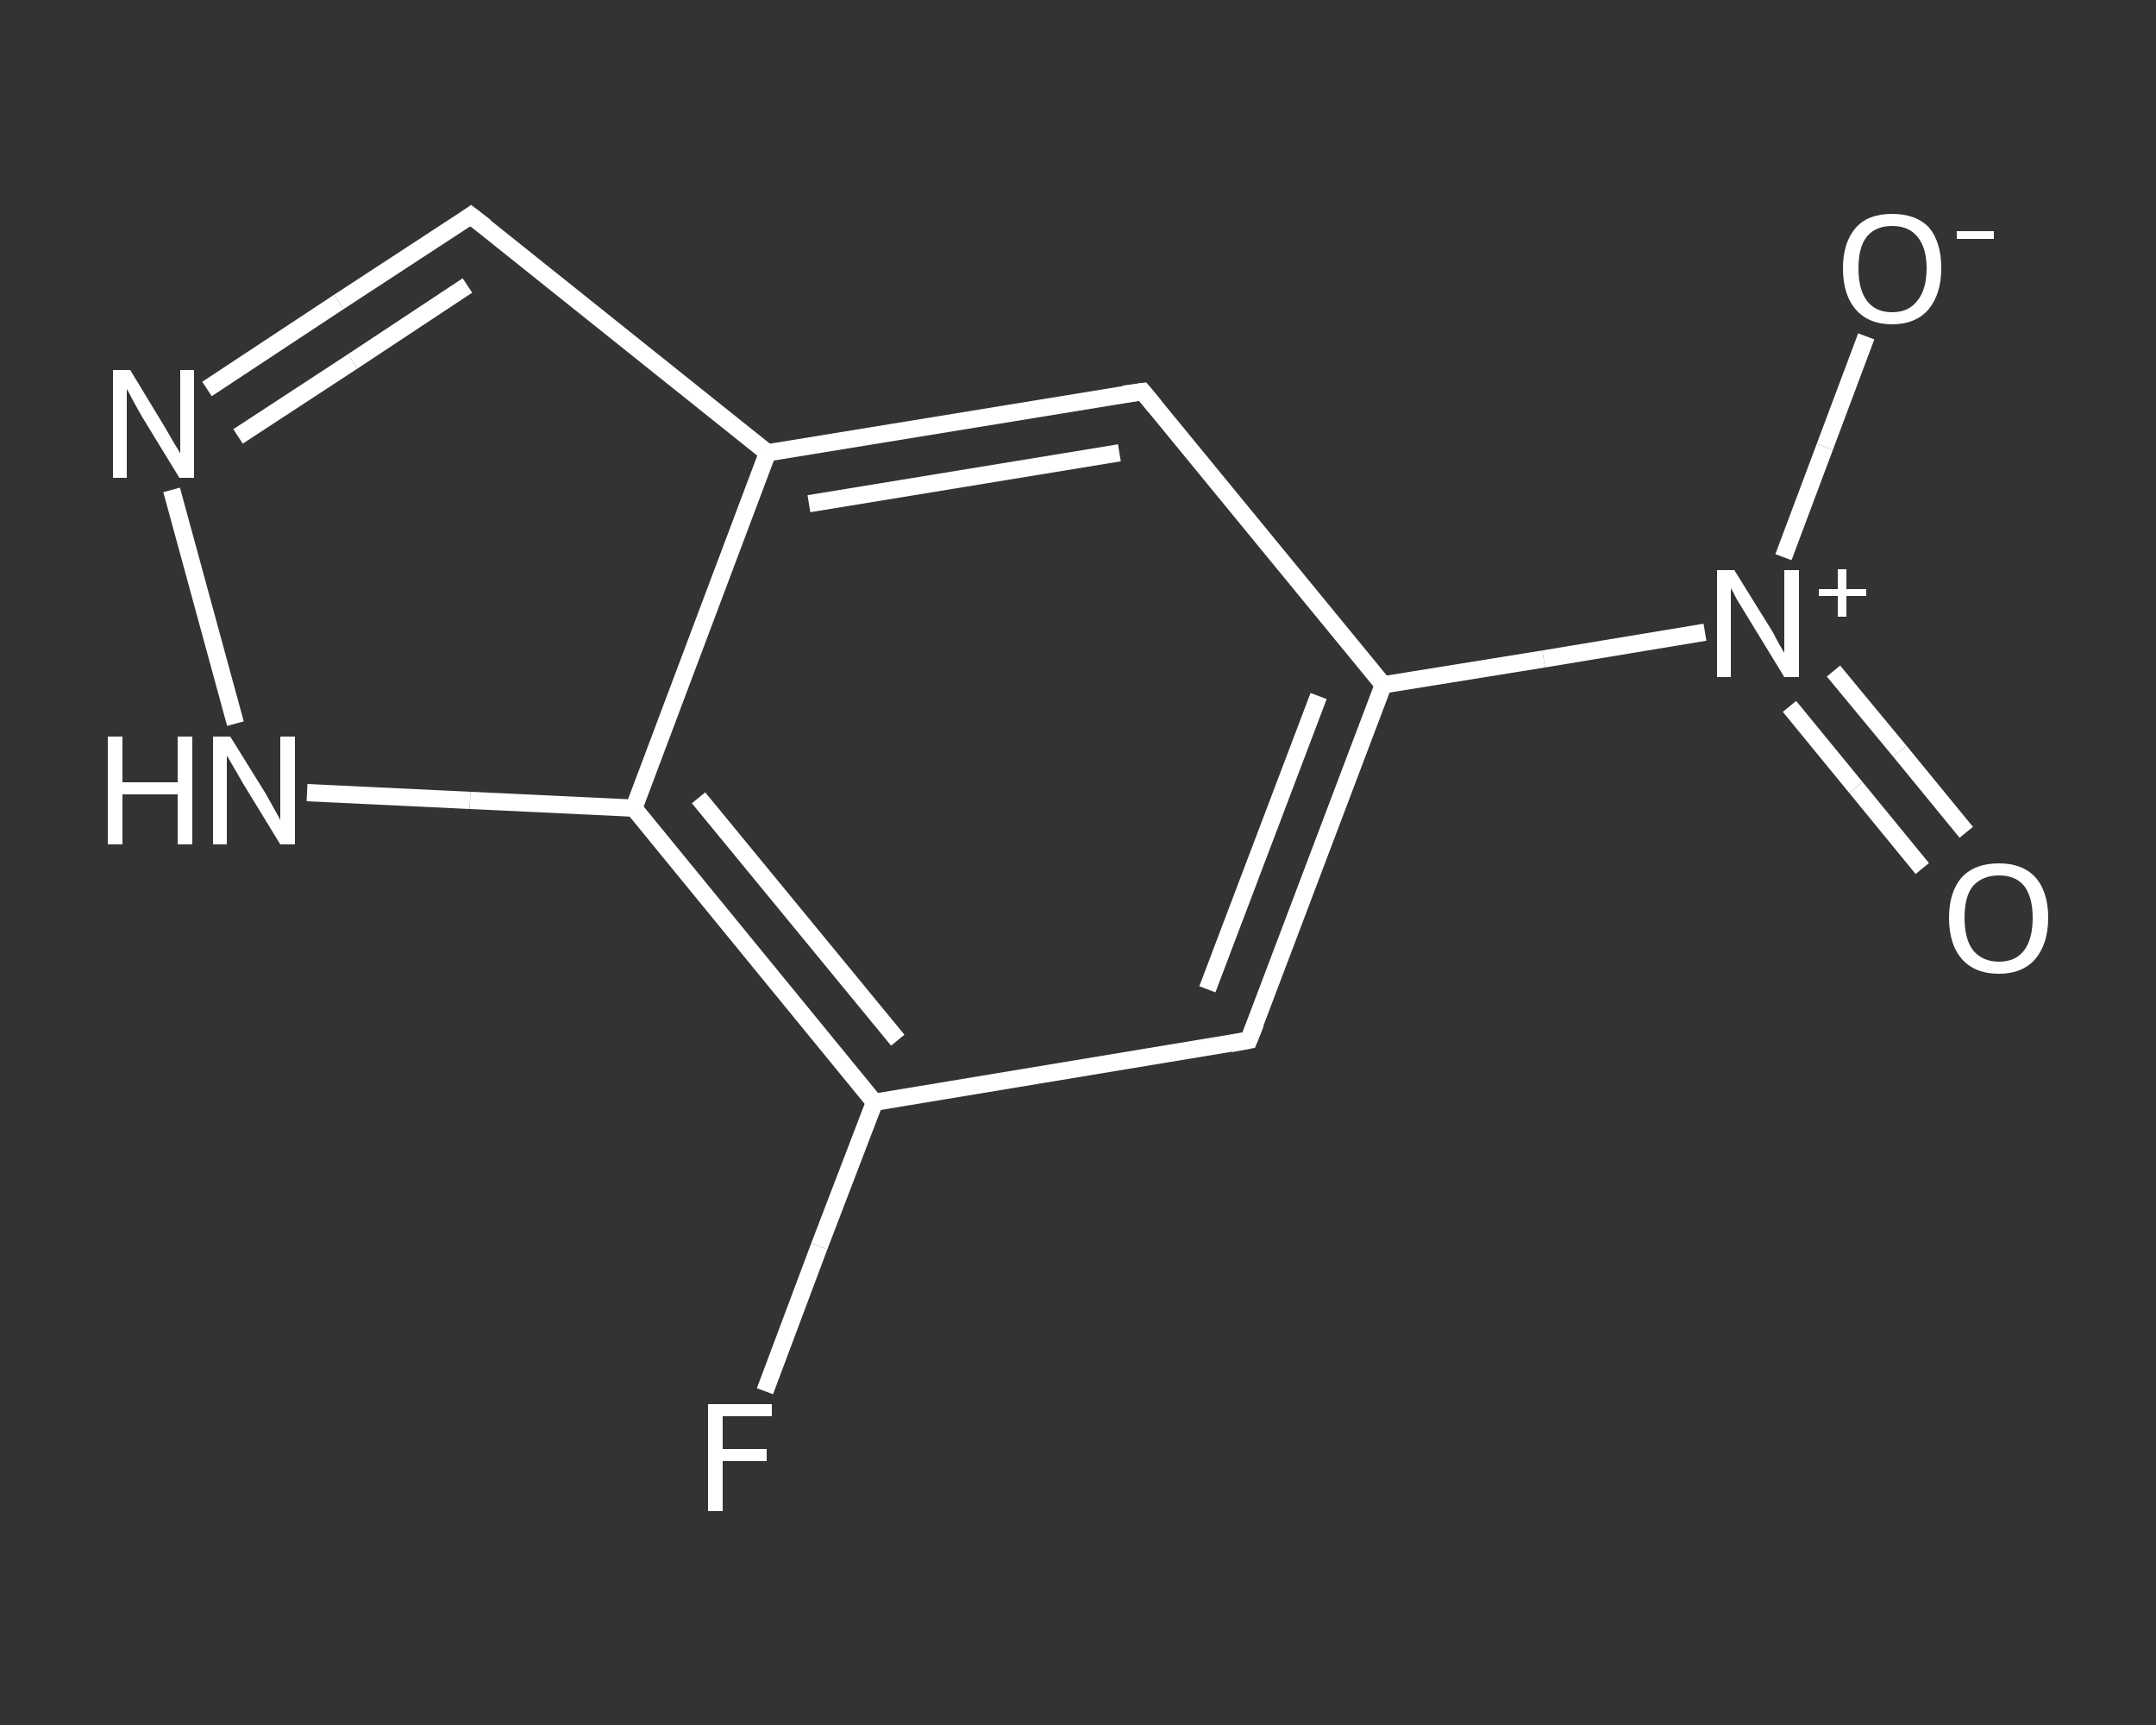 <?xml version='1.0' encoding='iso-8859-1'?>
<svg version='1.1' baseProfile='full'
              xmlns='http://www.w3.org/2000/svg'
                      xmlns:rdkit='http://www.rdkit.org/xml'
                      xmlns:xlink='http://www.w3.org/1999/xlink'
                  xml:space='preserve'
width='250px' height='200px' viewBox='0 0 250 200'>
<rect x="0" y="0" width="250" height="200" fill="#333333" stroke="none"/>
<!-- END OF HEADER -->
<rect style='opacity:1.0;fill:transparent;stroke:none' width='250.0' height='200.0' x='0.0' y='0.0'> </rect>
<path class='bond-0 atom-0 atom-1' d='M 222.9,100.7 L 215.2,91.3' style='fill:none;fill-rule:evenodd;stroke:#FFFFFF;stroke-width:2.0px;stroke-linecap:butt;stroke-linejoin:miter;stroke-opacity:1' />
<path class='bond-0 atom-0 atom-1' d='M 215.2,91.3 L 207.5,81.9' style='fill:none;fill-rule:evenodd;stroke:#FFFFFF;stroke-width:2.0px;stroke-linecap:butt;stroke-linejoin:miter;stroke-opacity:1' />
<path class='bond-0 atom-0 atom-1' d='M 228.0,96.5 L 220.3,87.1' style='fill:none;fill-rule:evenodd;stroke:#FFFFFF;stroke-width:2.0px;stroke-linecap:butt;stroke-linejoin:miter;stroke-opacity:1' />
<path class='bond-0 atom-0 atom-1' d='M 220.3,87.1 L 212.6,77.8' style='fill:none;fill-rule:evenodd;stroke:#FFFFFF;stroke-width:2.0px;stroke-linecap:butt;stroke-linejoin:miter;stroke-opacity:1' />
<path class='bond-1 atom-1 atom-2' d='M 206.8,64.6 L 211.6,51.8' style='fill:none;fill-rule:evenodd;stroke:#FFFFFF;stroke-width:2.0px;stroke-linecap:butt;stroke-linejoin:miter;stroke-opacity:1' />
<path class='bond-1 atom-1 atom-2' d='M 211.6,51.8 L 216.4,39.0' style='fill:none;fill-rule:evenodd;stroke:#FFFFFF;stroke-width:2.0px;stroke-linecap:butt;stroke-linejoin:miter;stroke-opacity:1' />
<path class='bond-2 atom-1 atom-3' d='M 197.7,73.3 L 179.0,76.4' style='fill:none;fill-rule:evenodd;stroke:#FFFFFF;stroke-width:2.0px;stroke-linecap:butt;stroke-linejoin:miter;stroke-opacity:1' />
<path class='bond-2 atom-1 atom-3' d='M 179.0,76.4 L 160.4,79.4' style='fill:none;fill-rule:evenodd;stroke:#FFFFFF;stroke-width:2.0px;stroke-linecap:butt;stroke-linejoin:miter;stroke-opacity:1' />
<path class='bond-3 atom-3 atom-4' d='M 160.4,79.4 L 144.8,120.6' style='fill:none;fill-rule:evenodd;stroke:#FFFFFF;stroke-width:2.0px;stroke-linecap:butt;stroke-linejoin:miter;stroke-opacity:1' />
<path class='bond-3 atom-3 atom-4' d='M 152.9,80.7 L 140.0,114.7' style='fill:none;fill-rule:evenodd;stroke:#FFFFFF;stroke-width:2.0px;stroke-linecap:butt;stroke-linejoin:miter;stroke-opacity:1' />
<path class='bond-4 atom-4 atom-5' d='M 144.8,120.6 L 101.4,127.8' style='fill:none;fill-rule:evenodd;stroke:#FFFFFF;stroke-width:2.0px;stroke-linecap:butt;stroke-linejoin:miter;stroke-opacity:1' />
<path class='bond-5 atom-5 atom-6' d='M 101.4,127.8 L 95.0,144.5' style='fill:none;fill-rule:evenodd;stroke:#FFFFFF;stroke-width:2.0px;stroke-linecap:butt;stroke-linejoin:miter;stroke-opacity:1' />
<path class='bond-5 atom-5 atom-6' d='M 95.0,144.5 L 88.7,161.3' style='fill:none;fill-rule:evenodd;stroke:#FFFFFF;stroke-width:2.0px;stroke-linecap:butt;stroke-linejoin:miter;stroke-opacity:1' />
<path class='bond-6 atom-5 atom-7' d='M 101.4,127.8 L 73.5,93.7' style='fill:none;fill-rule:evenodd;stroke:#FFFFFF;stroke-width:2.0px;stroke-linecap:butt;stroke-linejoin:miter;stroke-opacity:1' />
<path class='bond-6 atom-5 atom-7' d='M 104.1,120.6 L 81.0,92.5' style='fill:none;fill-rule:evenodd;stroke:#FFFFFF;stroke-width:2.0px;stroke-linecap:butt;stroke-linejoin:miter;stroke-opacity:1' />
<path class='bond-7 atom-7 atom-8' d='M 73.5,93.7 L 54.5,92.8' style='fill:none;fill-rule:evenodd;stroke:#FFFFFF;stroke-width:2.0px;stroke-linecap:butt;stroke-linejoin:miter;stroke-opacity:1' />
<path class='bond-7 atom-7 atom-8' d='M 54.5,92.8 L 35.6,91.9' style='fill:none;fill-rule:evenodd;stroke:#FFFFFF;stroke-width:2.0px;stroke-linecap:butt;stroke-linejoin:miter;stroke-opacity:1' />
<path class='bond-8 atom-8 atom-9' d='M 27.3,83.9 L 19.9,56.8' style='fill:none;fill-rule:evenodd;stroke:#FFFFFF;stroke-width:2.0px;stroke-linecap:butt;stroke-linejoin:miter;stroke-opacity:1' />
<path class='bond-9 atom-9 atom-10' d='M 24.0,45.1 L 39.3,35.0' style='fill:none;fill-rule:evenodd;stroke:#FFFFFF;stroke-width:2.0px;stroke-linecap:butt;stroke-linejoin:miter;stroke-opacity:1' />
<path class='bond-9 atom-9 atom-10' d='M 39.3,35.0 L 54.6,25.0' style='fill:none;fill-rule:evenodd;stroke:#FFFFFF;stroke-width:2.0px;stroke-linecap:butt;stroke-linejoin:miter;stroke-opacity:1' />
<path class='bond-9 atom-9 atom-10' d='M 27.6,50.6 L 40.9,41.9' style='fill:none;fill-rule:evenodd;stroke:#FFFFFF;stroke-width:2.0px;stroke-linecap:butt;stroke-linejoin:miter;stroke-opacity:1' />
<path class='bond-9 atom-9 atom-10' d='M 40.9,41.9 L 54.2,33.1' style='fill:none;fill-rule:evenodd;stroke:#FFFFFF;stroke-width:2.0px;stroke-linecap:butt;stroke-linejoin:miter;stroke-opacity:1' />
<path class='bond-10 atom-10 atom-11' d='M 54.6,25.0 L 89.0,52.5' style='fill:none;fill-rule:evenodd;stroke:#FFFFFF;stroke-width:2.0px;stroke-linecap:butt;stroke-linejoin:miter;stroke-opacity:1' />
<path class='bond-11 atom-11 atom-12' d='M 89.0,52.5 L 132.5,45.4' style='fill:none;fill-rule:evenodd;stroke:#FFFFFF;stroke-width:2.0px;stroke-linecap:butt;stroke-linejoin:miter;stroke-opacity:1' />
<path class='bond-11 atom-11 atom-12' d='M 93.8,58.4 L 129.8,52.5' style='fill:none;fill-rule:evenodd;stroke:#FFFFFF;stroke-width:2.0px;stroke-linecap:butt;stroke-linejoin:miter;stroke-opacity:1' />
<path class='bond-12 atom-12 atom-3' d='M 132.5,45.4 L 160.4,79.4' style='fill:none;fill-rule:evenodd;stroke:#FFFFFF;stroke-width:2.0px;stroke-linecap:butt;stroke-linejoin:miter;stroke-opacity:1' />
<path class='bond-13 atom-11 atom-7' d='M 89.0,52.5 L 73.5,93.7' style='fill:none;fill-rule:evenodd;stroke:#FFFFFF;stroke-width:2.0px;stroke-linecap:butt;stroke-linejoin:miter;stroke-opacity:1' />
<path d='M 145.6,118.6 L 144.8,120.6 L 142.7,121.0' style='fill:none;stroke:#FFFFFF;stroke-width:2.0px;stroke-linecap:butt;stroke-linejoin:miter;stroke-opacity:1;' />
<path d='M 53.9,25.5 L 54.6,25.0 L 56.3,26.3' style='fill:none;stroke:#FFFFFF;stroke-width:2.0px;stroke-linecap:butt;stroke-linejoin:miter;stroke-opacity:1;' />
<path d='M 130.3,45.7 L 132.5,45.4 L 133.9,47.1' style='fill:none;stroke:#FFFFFF;stroke-width:2.0px;stroke-linecap:butt;stroke-linejoin:miter;stroke-opacity:1;' />
<path class='atom-0' d='M 226.0 106.4
Q 226.0 103.4, 227.5 101.7
Q 229.0 100.1, 231.8 100.1
Q 234.5 100.1, 236.0 101.7
Q 237.5 103.4, 237.5 106.4
Q 237.5 109.4, 236.0 111.2
Q 234.5 112.9, 231.8 112.9
Q 229.0 112.9, 227.5 111.2
Q 226.0 109.5, 226.0 106.4
M 231.8 111.5
Q 233.7 111.5, 234.7 110.2
Q 235.7 108.9, 235.7 106.4
Q 235.7 104.0, 234.7 102.7
Q 233.7 101.5, 231.8 101.5
Q 229.9 101.5, 228.8 102.7
Q 227.8 103.9, 227.8 106.4
Q 227.8 108.9, 228.8 110.2
Q 229.9 111.5, 231.8 111.5
' fill='#FFFFFF'/>
<path class='atom-1' d='M 201.1 66.1
L 205.2 72.7
Q 205.6 73.3, 206.2 74.5
Q 206.9 75.7, 206.9 75.7
L 206.9 66.1
L 208.6 66.1
L 208.6 78.5
L 206.9 78.5
L 202.5 71.3
Q 202.0 70.5, 201.4 69.5
Q 200.9 68.5, 200.7 68.2
L 200.7 78.5
L 199.1 78.5
L 199.1 66.1
L 201.1 66.1
' fill='#FFFFFF'/>
<path class='atom-1' d='M 210.9 68.3
L 213.1 68.3
L 213.1 66.0
L 214.1 66.0
L 214.1 68.3
L 216.4 68.3
L 216.4 69.1
L 214.1 69.1
L 214.1 71.5
L 213.1 71.5
L 213.1 69.1
L 210.9 69.1
L 210.9 68.3
' fill='#FFFFFF'/>
<path class='atom-2' d='M 213.7 31.1
Q 213.7 28.1, 215.2 26.4
Q 216.6 24.8, 219.4 24.8
Q 222.2 24.8, 223.7 26.4
Q 225.1 28.1, 225.1 31.1
Q 225.1 34.1, 223.6 35.9
Q 222.1 37.6, 219.4 37.6
Q 216.7 37.6, 215.2 35.9
Q 213.7 34.2, 213.7 31.1
M 219.4 36.2
Q 221.3 36.2, 222.3 34.9
Q 223.4 33.6, 223.4 31.1
Q 223.4 28.7, 222.3 27.4
Q 221.3 26.2, 219.4 26.2
Q 217.5 26.2, 216.5 27.4
Q 215.5 28.6, 215.5 31.1
Q 215.5 33.6, 216.5 34.9
Q 217.5 36.2, 219.4 36.2
' fill='#FFFFFF'/>
<path class='atom-2' d='M 226.9 26.8
L 231.2 26.8
L 231.2 27.7
L 226.9 27.7
L 226.9 26.8
' fill='#FFFFFF'/>
<path class='atom-6' d='M 82.1 162.8
L 89.5 162.8
L 89.5 164.2
L 83.8 164.2
L 83.8 168.0
L 88.9 168.0
L 88.9 169.4
L 83.8 169.4
L 83.8 175.2
L 82.1 175.2
L 82.1 162.8
' fill='#FFFFFF'/>
<path class='atom-8' d='M 12.5 85.4
L 14.2 85.4
L 14.2 90.7
L 20.6 90.7
L 20.6 85.4
L 22.3 85.4
L 22.3 97.9
L 20.6 97.9
L 20.6 92.1
L 14.2 92.1
L 14.2 97.9
L 12.5 97.9
L 12.5 85.4
' fill='#FFFFFF'/>
<path class='atom-8' d='M 26.7 85.4
L 30.8 92.0
Q 31.2 92.7, 31.8 93.8
Q 32.5 95.0, 32.5 95.1
L 32.5 85.4
L 34.2 85.4
L 34.2 97.9
L 32.5 97.9
L 28.1 90.7
Q 27.6 89.8, 27.0 88.8
Q 26.5 87.9, 26.3 87.6
L 26.3 97.9
L 24.7 97.9
L 24.7 85.4
L 26.7 85.4
' fill='#FFFFFF'/>
<path class='atom-9' d='M 15.1 42.9
L 19.1 49.5
Q 19.5 50.2, 20.2 51.4
Q 20.9 52.5, 20.9 52.6
L 20.9 42.9
L 22.5 42.9
L 22.5 55.4
L 20.8 55.4
L 16.4 48.2
Q 15.9 47.3, 15.4 46.4
Q 14.9 45.4, 14.7 45.1
L 14.7 55.4
L 13.1 55.4
L 13.1 42.9
L 15.1 42.9
' fill='#FFFFFF'/>
</svg>
